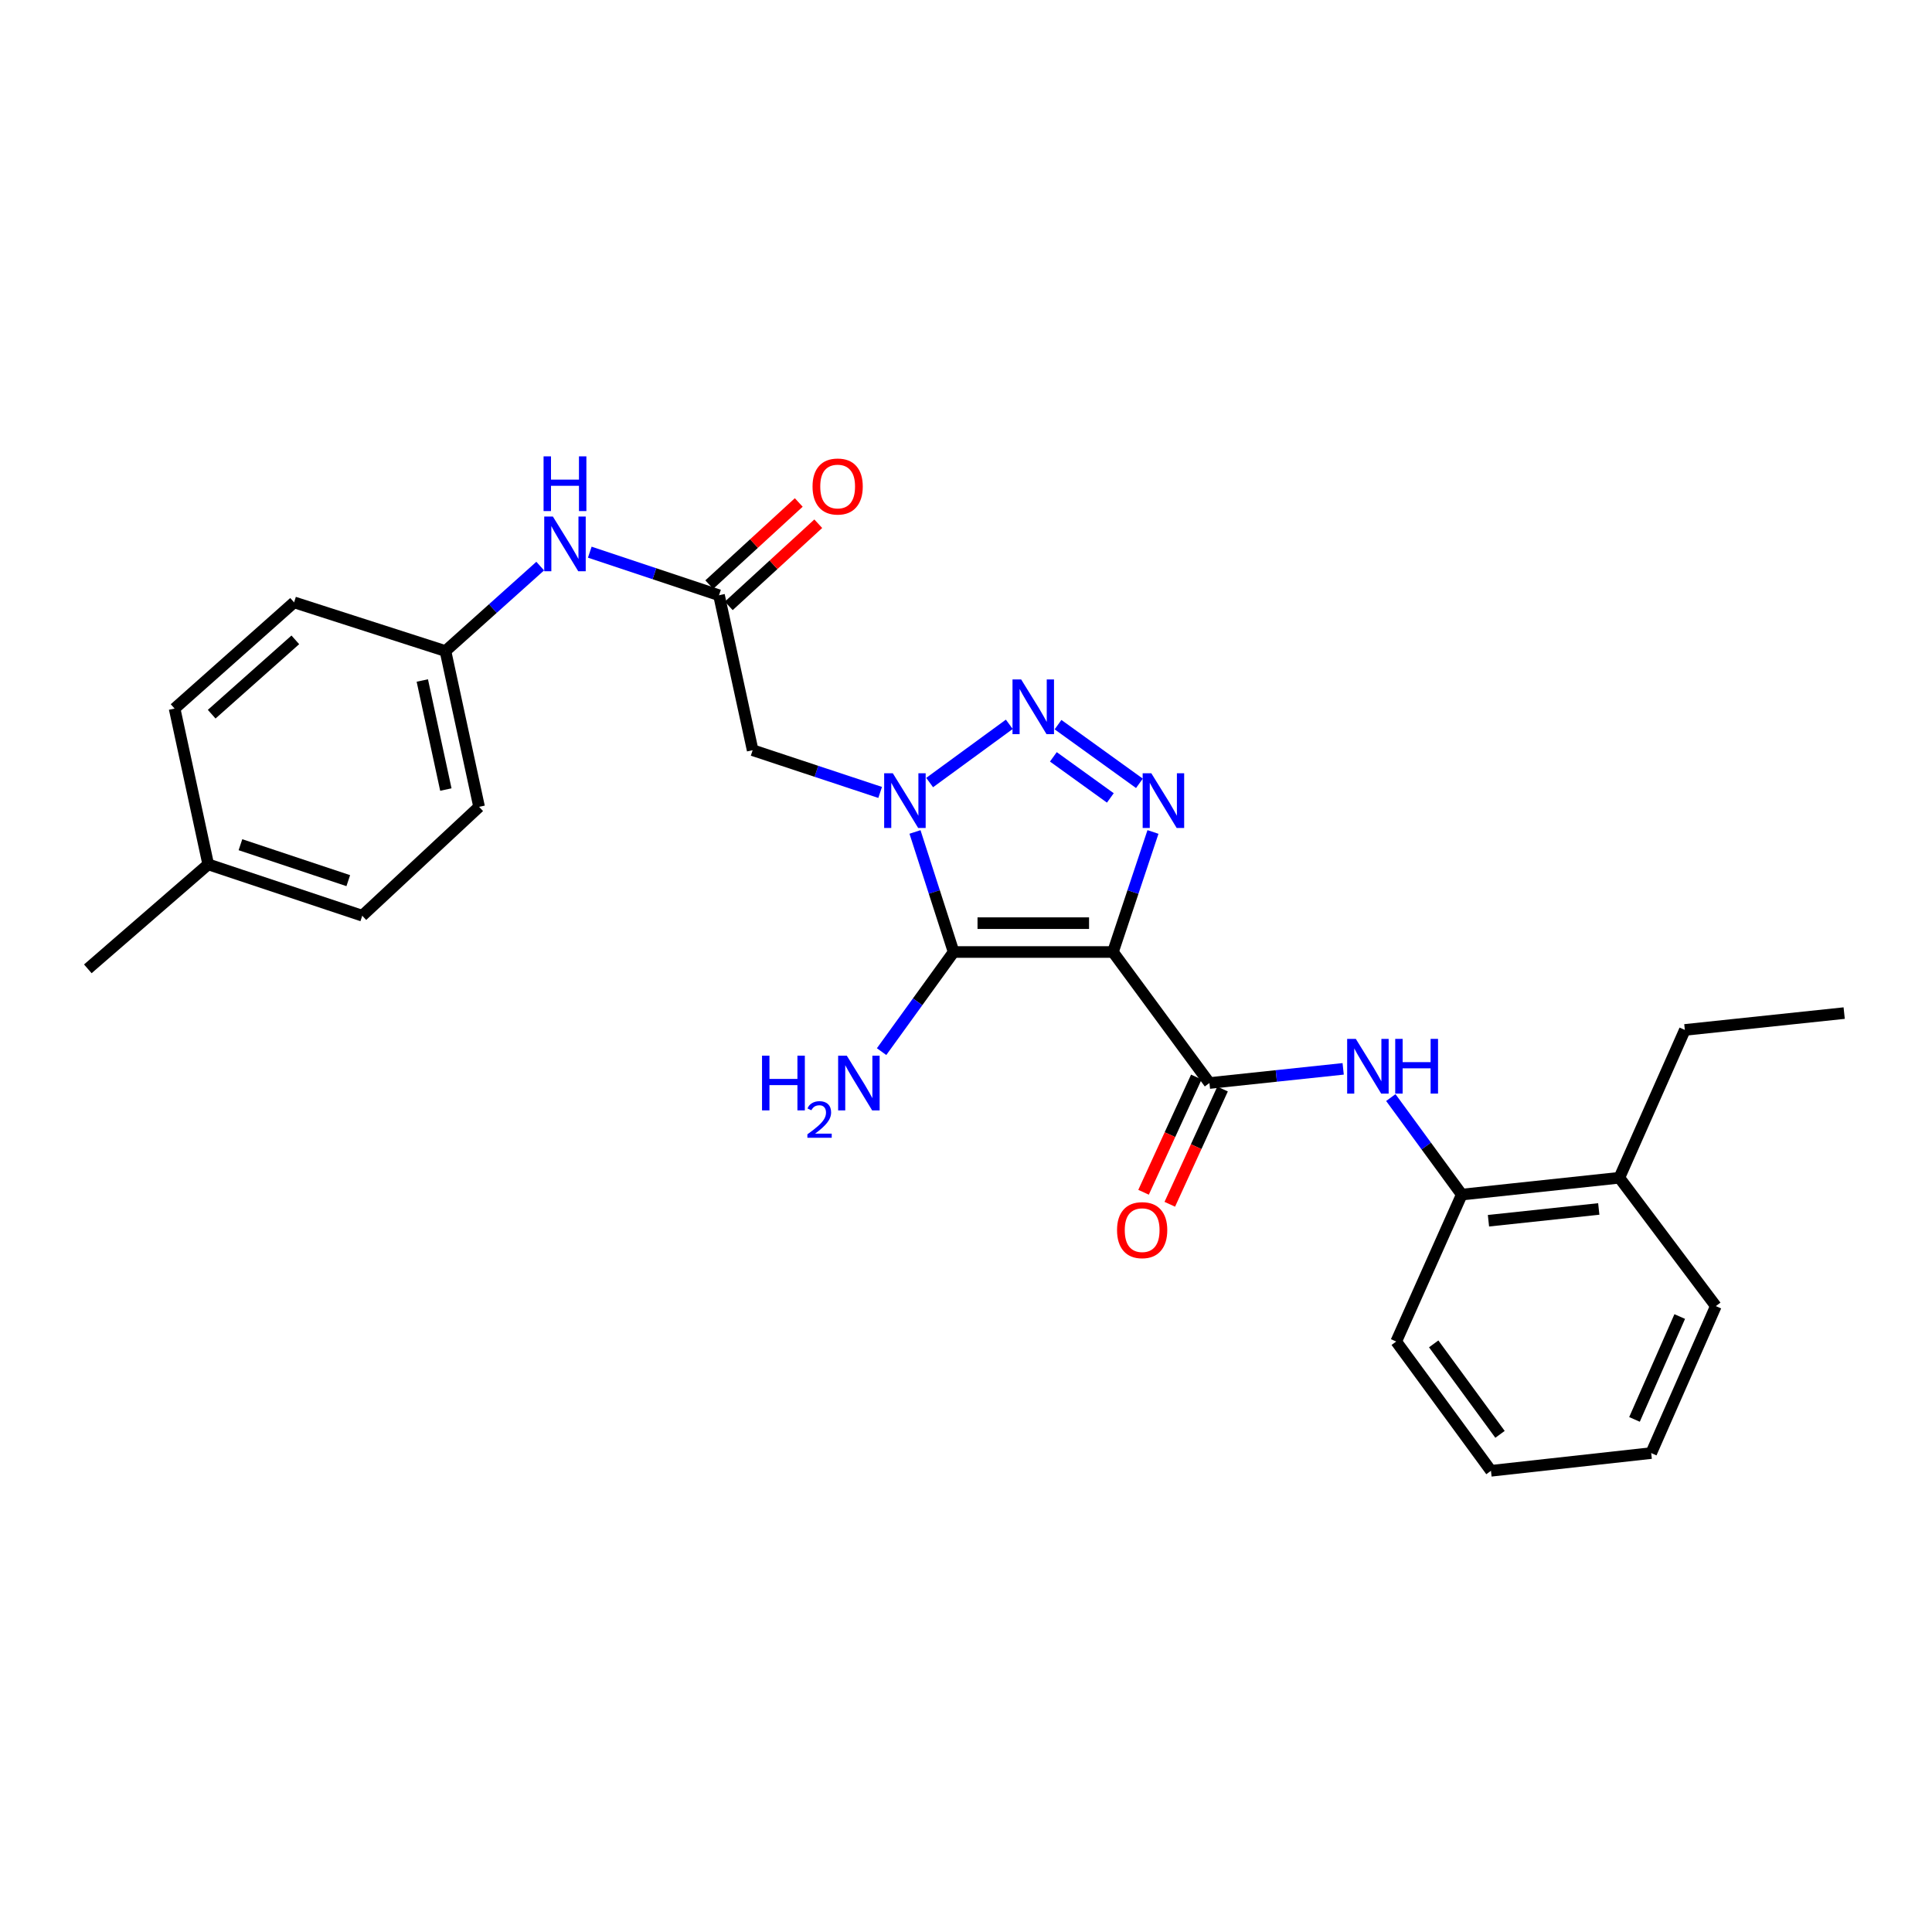 <?xml version='1.0' encoding='iso-8859-1'?>
<svg version='1.1' baseProfile='full'
              xmlns='http://www.w3.org/2000/svg'
                      xmlns:rdkit='http://www.rdkit.org/xml'
                      xmlns:xlink='http://www.w3.org/1999/xlink'
                  xml:space='preserve'
width='1000px' height='1000px' viewBox='0 0 1000 1000'>
<!-- END OF HEADER -->
<rect style='opacity:1.0;fill:#FFFFFF;stroke:none' width='1000' height='1000' x='0' y='0'> </rect>
<path class='bond-1' d='M 576.063,492.756 L 493.596,492.756' style='fill:none;fill-rule:evenodd;stroke:#000000;stroke-width:6px;stroke-linecap:butt;stroke-linejoin:miter;stroke-opacity:1' />
<path class='bond-1' d='M 563.693,477.826 L 505.966,477.826' style='fill:none;fill-rule:evenodd;stroke:#000000;stroke-width:6px;stroke-linecap:butt;stroke-linejoin:miter;stroke-opacity:1' />
<path class='bond-3' d='M 576.063,492.756 L 586.419,461.693' style='fill:none;fill-rule:evenodd;stroke:#000000;stroke-width:6px;stroke-linecap:butt;stroke-linejoin:miter;stroke-opacity:1' />
<path class='bond-3' d='M 586.419,461.693 L 596.775,430.629' style='fill:none;fill-rule:evenodd;stroke:#0000FF;stroke-width:6px;stroke-linecap:butt;stroke-linejoin:miter;stroke-opacity:1' />
<path class='bond-4' d='M 576.063,492.756 L 626.006,560.574' style='fill:none;fill-rule:evenodd;stroke:#000000;stroke-width:6px;stroke-linecap:butt;stroke-linejoin:miter;stroke-opacity:1' />
<path class='bond-0' d='M 473.6,430.622 L 483.598,461.689' style='fill:none;fill-rule:evenodd;stroke:#0000FF;stroke-width:6px;stroke-linecap:butt;stroke-linejoin:miter;stroke-opacity:1' />
<path class='bond-0' d='M 483.598,461.689 L 493.596,492.756' style='fill:none;fill-rule:evenodd;stroke:#000000;stroke-width:6px;stroke-linecap:butt;stroke-linejoin:miter;stroke-opacity:1' />
<path class='bond-5' d='M 455.565,410.159 L 422.568,399.23' style='fill:none;fill-rule:evenodd;stroke:#0000FF;stroke-width:6px;stroke-linecap:butt;stroke-linejoin:miter;stroke-opacity:1' />
<path class='bond-5' d='M 422.568,399.23 L 389.572,388.3' style='fill:none;fill-rule:evenodd;stroke:#000000;stroke-width:6px;stroke-linecap:butt;stroke-linejoin:miter;stroke-opacity:1' />
<path class='bond-27' d='M 481.178,405.048 L 522.412,374.904' style='fill:none;fill-rule:evenodd;stroke:#0000FF;stroke-width:6px;stroke-linecap:butt;stroke-linejoin:miter;stroke-opacity:1' />
<path class='bond-11' d='M 493.596,492.756 L 474.953,518.539' style='fill:none;fill-rule:evenodd;stroke:#000000;stroke-width:6px;stroke-linecap:butt;stroke-linejoin:miter;stroke-opacity:1' />
<path class='bond-11' d='M 474.953,518.539 L 456.31,544.322' style='fill:none;fill-rule:evenodd;stroke:#0000FF;stroke-width:6px;stroke-linecap:butt;stroke-linejoin:miter;stroke-opacity:1' />
<path class='bond-2' d='M 547.629,375.077 L 589.762,405.45' style='fill:none;fill-rule:evenodd;stroke:#0000FF;stroke-width:6px;stroke-linecap:butt;stroke-linejoin:miter;stroke-opacity:1' />
<path class='bond-2' d='M 545.218,391.745 L 574.711,413.005' style='fill:none;fill-rule:evenodd;stroke:#0000FF;stroke-width:6px;stroke-linecap:butt;stroke-linejoin:miter;stroke-opacity:1' />
<path class='bond-6' d='M 626.006,560.574 L 660.614,556.906' style='fill:none;fill-rule:evenodd;stroke:#000000;stroke-width:6px;stroke-linecap:butt;stroke-linejoin:miter;stroke-opacity:1' />
<path class='bond-6' d='M 660.614,556.906 L 695.223,553.238' style='fill:none;fill-rule:evenodd;stroke:#0000FF;stroke-width:6px;stroke-linecap:butt;stroke-linejoin:miter;stroke-opacity:1' />
<path class='bond-10' d='M 619.218,557.466 L 605.561,587.292' style='fill:none;fill-rule:evenodd;stroke:#000000;stroke-width:6px;stroke-linecap:butt;stroke-linejoin:miter;stroke-opacity:1' />
<path class='bond-10' d='M 605.561,587.292 L 591.904,617.118' style='fill:none;fill-rule:evenodd;stroke:#FF0000;stroke-width:6px;stroke-linecap:butt;stroke-linejoin:miter;stroke-opacity:1' />
<path class='bond-10' d='M 632.793,563.682 L 619.136,593.508' style='fill:none;fill-rule:evenodd;stroke:#000000;stroke-width:6px;stroke-linecap:butt;stroke-linejoin:miter;stroke-opacity:1' />
<path class='bond-10' d='M 619.136,593.508 L 605.479,623.334' style='fill:none;fill-rule:evenodd;stroke:#FF0000;stroke-width:6px;stroke-linecap:butt;stroke-linejoin:miter;stroke-opacity:1' />
<path class='bond-7' d='M 389.572,388.3 L 372.161,308.098' style='fill:none;fill-rule:evenodd;stroke:#000000;stroke-width:6px;stroke-linecap:butt;stroke-linejoin:miter;stroke-opacity:1' />
<path class='bond-8' d='M 719.885,568.099 L 738.246,593.207' style='fill:none;fill-rule:evenodd;stroke:#0000FF;stroke-width:6px;stroke-linecap:butt;stroke-linejoin:miter;stroke-opacity:1' />
<path class='bond-8' d='M 738.246,593.207 L 756.607,618.314' style='fill:none;fill-rule:evenodd;stroke:#000000;stroke-width:6px;stroke-linecap:butt;stroke-linejoin:miter;stroke-opacity:1' />
<path class='bond-9' d='M 372.161,308.098 L 338.717,296.95' style='fill:none;fill-rule:evenodd;stroke:#000000;stroke-width:6px;stroke-linecap:butt;stroke-linejoin:miter;stroke-opacity:1' />
<path class='bond-9' d='M 338.717,296.95 L 305.273,285.802' style='fill:none;fill-rule:evenodd;stroke:#0000FF;stroke-width:6px;stroke-linecap:butt;stroke-linejoin:miter;stroke-opacity:1' />
<path class='bond-12' d='M 377.209,313.598 L 400.37,292.339' style='fill:none;fill-rule:evenodd;stroke:#000000;stroke-width:6px;stroke-linecap:butt;stroke-linejoin:miter;stroke-opacity:1' />
<path class='bond-12' d='M 400.37,292.339 L 423.531,271.08' style='fill:none;fill-rule:evenodd;stroke:#FF0000;stroke-width:6px;stroke-linecap:butt;stroke-linejoin:miter;stroke-opacity:1' />
<path class='bond-12' d='M 367.113,302.598 L 390.274,281.339' style='fill:none;fill-rule:evenodd;stroke:#000000;stroke-width:6px;stroke-linecap:butt;stroke-linejoin:miter;stroke-opacity:1' />
<path class='bond-12' d='M 390.274,281.339 L 413.435,260.08' style='fill:none;fill-rule:evenodd;stroke:#FF0000;stroke-width:6px;stroke-linecap:butt;stroke-linejoin:miter;stroke-opacity:1' />
<path class='bond-13' d='M 756.607,618.314 L 838.17,609.605' style='fill:none;fill-rule:evenodd;stroke:#000000;stroke-width:6px;stroke-linecap:butt;stroke-linejoin:miter;stroke-opacity:1' />
<path class='bond-13' d='M 770.427,631.854 L 827.521,625.757' style='fill:none;fill-rule:evenodd;stroke:#000000;stroke-width:6px;stroke-linecap:butt;stroke-linejoin:miter;stroke-opacity:1' />
<path class='bond-20' d='M 756.607,618.314 L 722.682,694.377' style='fill:none;fill-rule:evenodd;stroke:#000000;stroke-width:6px;stroke-linecap:butt;stroke-linejoin:miter;stroke-opacity:1' />
<path class='bond-14' d='M 279.614,293.012 L 255.092,314.996' style='fill:none;fill-rule:evenodd;stroke:#0000FF;stroke-width:6px;stroke-linecap:butt;stroke-linejoin:miter;stroke-opacity:1' />
<path class='bond-14' d='M 255.092,314.996 L 230.569,336.98' style='fill:none;fill-rule:evenodd;stroke:#000000;stroke-width:6px;stroke-linecap:butt;stroke-linejoin:miter;stroke-opacity:1' />
<path class='bond-21' d='M 838.17,609.605 L 872.07,533.086' style='fill:none;fill-rule:evenodd;stroke:#000000;stroke-width:6px;stroke-linecap:butt;stroke-linejoin:miter;stroke-opacity:1' />
<path class='bond-22' d='M 838.17,609.605 L 888.113,676.038' style='fill:none;fill-rule:evenodd;stroke:#000000;stroke-width:6px;stroke-linecap:butt;stroke-linejoin:miter;stroke-opacity:1' />
<path class='bond-16' d='M 230.569,336.98 L 152.217,311.781' style='fill:none;fill-rule:evenodd;stroke:#000000;stroke-width:6px;stroke-linecap:butt;stroke-linejoin:miter;stroke-opacity:1' />
<path class='bond-17' d='M 230.569,336.98 L 247.98,417.614' style='fill:none;fill-rule:evenodd;stroke:#000000;stroke-width:6px;stroke-linecap:butt;stroke-linejoin:miter;stroke-opacity:1' />
<path class='bond-17' d='M 218.586,352.227 L 230.774,408.67' style='fill:none;fill-rule:evenodd;stroke:#000000;stroke-width:6px;stroke-linecap:butt;stroke-linejoin:miter;stroke-opacity:1' />
<path class='bond-15' d='M 107.773,447.401 L 187.503,473.977' style='fill:none;fill-rule:evenodd;stroke:#000000;stroke-width:6px;stroke-linecap:butt;stroke-linejoin:miter;stroke-opacity:1' />
<path class='bond-15' d='M 124.454,437.223 L 180.265,455.826' style='fill:none;fill-rule:evenodd;stroke:#000000;stroke-width:6px;stroke-linecap:butt;stroke-linejoin:miter;stroke-opacity:1' />
<path class='bond-23' d='M 107.773,447.401 L 45.455,501.466' style='fill:none;fill-rule:evenodd;stroke:#000000;stroke-width:6px;stroke-linecap:butt;stroke-linejoin:miter;stroke-opacity:1' />
<path class='bond-29' d='M 107.773,447.401 L 90.371,366.75' style='fill:none;fill-rule:evenodd;stroke:#000000;stroke-width:6px;stroke-linecap:butt;stroke-linejoin:miter;stroke-opacity:1' />
<path class='bond-19' d='M 152.217,311.781 L 90.371,366.75' style='fill:none;fill-rule:evenodd;stroke:#000000;stroke-width:6px;stroke-linecap:butt;stroke-linejoin:miter;stroke-opacity:1' />
<path class='bond-19' d='M 152.859,331.186 L 109.567,369.665' style='fill:none;fill-rule:evenodd;stroke:#000000;stroke-width:6px;stroke-linecap:butt;stroke-linejoin:miter;stroke-opacity:1' />
<path class='bond-18' d='M 247.98,417.614 L 187.503,473.977' style='fill:none;fill-rule:evenodd;stroke:#000000;stroke-width:6px;stroke-linecap:butt;stroke-linejoin:miter;stroke-opacity:1' />
<path class='bond-25' d='M 722.682,694.377 L 771.72,761.283' style='fill:none;fill-rule:evenodd;stroke:#000000;stroke-width:6px;stroke-linecap:butt;stroke-linejoin:miter;stroke-opacity:1' />
<path class='bond-25' d='M 742.08,695.587 L 776.407,742.421' style='fill:none;fill-rule:evenodd;stroke:#000000;stroke-width:6px;stroke-linecap:butt;stroke-linejoin:miter;stroke-opacity:1' />
<path class='bond-24' d='M 872.07,533.086 L 954.545,524.376' style='fill:none;fill-rule:evenodd;stroke:#000000;stroke-width:6px;stroke-linecap:butt;stroke-linejoin:miter;stroke-opacity:1' />
<path class='bond-28' d='M 888.113,676.038 L 854.66,752.109' style='fill:none;fill-rule:evenodd;stroke:#000000;stroke-width:6px;stroke-linecap:butt;stroke-linejoin:miter;stroke-opacity:1' />
<path class='bond-28' d='M 869.427,681.438 L 846.01,734.688' style='fill:none;fill-rule:evenodd;stroke:#000000;stroke-width:6px;stroke-linecap:butt;stroke-linejoin:miter;stroke-opacity:1' />
<path class='bond-26' d='M 771.72,761.283 L 854.66,752.109' style='fill:none;fill-rule:evenodd;stroke:#000000;stroke-width:6px;stroke-linecap:butt;stroke-linejoin:miter;stroke-opacity:1' />
<path  class='atom-1' d='M 462.12 400.244
L 471.4 415.244
Q 472.32 416.724, 473.8 419.404
Q 475.28 422.084, 475.36 422.244
L 475.36 400.244
L 479.12 400.244
L 479.12 428.564
L 475.24 428.564
L 465.28 412.164
Q 464.12 410.244, 462.88 408.044
Q 461.68 405.844, 461.32 405.164
L 461.32 428.564
L 457.64 428.564
L 457.64 400.244
L 462.12 400.244
' fill='#0000FF'/>
<path  class='atom-3' d='M 528.553 351.678
L 537.833 366.678
Q 538.753 368.158, 540.233 370.838
Q 541.713 373.518, 541.793 373.678
L 541.793 351.678
L 545.553 351.678
L 545.553 379.998
L 541.673 379.998
L 531.713 363.598
Q 530.553 361.678, 529.313 359.478
Q 528.113 357.278, 527.753 356.598
L 527.753 379.998
L 524.073 379.998
L 524.073 351.678
L 528.553 351.678
' fill='#0000FF'/>
<path  class='atom-4' d='M 595.923 400.244
L 605.203 415.244
Q 606.123 416.724, 607.603 419.404
Q 609.083 422.084, 609.163 422.244
L 609.163 400.244
L 612.923 400.244
L 612.923 428.564
L 609.043 428.564
L 599.083 412.164
Q 597.923 410.244, 596.683 408.044
Q 595.483 405.844, 595.123 405.164
L 595.123 428.564
L 591.443 428.564
L 591.443 400.244
L 595.923 400.244
' fill='#0000FF'/>
<path  class='atom-7' d='M 701.765 537.722
L 711.045 552.722
Q 711.965 554.202, 713.445 556.882
Q 714.925 559.562, 715.005 559.722
L 715.005 537.722
L 718.765 537.722
L 718.765 566.042
L 714.885 566.042
L 704.925 549.642
Q 703.765 547.722, 702.525 545.522
Q 701.325 543.322, 700.965 542.642
L 700.965 566.042
L 697.285 566.042
L 697.285 537.722
L 701.765 537.722
' fill='#0000FF'/>
<path  class='atom-7' d='M 722.165 537.722
L 726.005 537.722
L 726.005 549.762
L 740.485 549.762
L 740.485 537.722
L 744.325 537.722
L 744.325 566.042
L 740.485 566.042
L 740.485 552.962
L 726.005 552.962
L 726.005 566.042
L 722.165 566.042
L 722.165 537.722
' fill='#0000FF'/>
<path  class='atom-10' d='M 286.172 267.362
L 295.452 282.362
Q 296.372 283.842, 297.852 286.522
Q 299.332 289.202, 299.412 289.362
L 299.412 267.362
L 303.172 267.362
L 303.172 295.682
L 299.292 295.682
L 289.332 279.282
Q 288.172 277.362, 286.932 275.162
Q 285.732 272.962, 285.372 272.282
L 285.372 295.682
L 281.692 295.682
L 281.692 267.362
L 286.172 267.362
' fill='#0000FF'/>
<path  class='atom-10' d='M 281.352 236.21
L 285.192 236.21
L 285.192 248.25
L 299.672 248.25
L 299.672 236.21
L 303.512 236.21
L 303.512 264.53
L 299.672 264.53
L 299.672 251.45
L 285.192 251.45
L 285.192 264.53
L 281.352 264.53
L 281.352 236.21
' fill='#0000FF'/>
<path  class='atom-11' d='M 578.176 636.718
Q 578.176 629.918, 581.536 626.118
Q 584.896 622.318, 591.176 622.318
Q 597.456 622.318, 600.816 626.118
Q 604.176 629.918, 604.176 636.718
Q 604.176 643.598, 600.776 647.518
Q 597.376 651.398, 591.176 651.398
Q 584.936 651.398, 581.536 647.518
Q 578.176 643.638, 578.176 636.718
M 591.176 648.198
Q 595.496 648.198, 597.816 645.318
Q 600.176 642.398, 600.176 636.718
Q 600.176 631.158, 597.816 628.358
Q 595.496 625.518, 591.176 625.518
Q 586.856 625.518, 584.496 628.318
Q 582.176 631.118, 582.176 636.718
Q 582.176 642.438, 584.496 645.318
Q 586.856 648.198, 591.176 648.198
' fill='#FF0000'/>
<path  class='atom-12' d='M 394.425 546.414
L 398.265 546.414
L 398.265 558.454
L 412.745 558.454
L 412.745 546.414
L 416.585 546.414
L 416.585 574.734
L 412.745 574.734
L 412.745 561.654
L 398.265 561.654
L 398.265 574.734
L 394.425 574.734
L 394.425 546.414
' fill='#0000FF'/>
<path  class='atom-12' d='M 417.958 573.741
Q 418.644 571.972, 420.281 570.995
Q 421.918 569.992, 424.188 569.992
Q 427.013 569.992, 428.597 571.523
Q 430.181 573.054, 430.181 575.774
Q 430.181 578.546, 428.122 581.133
Q 426.089 583.72, 421.865 586.782
L 430.498 586.782
L 430.498 588.894
L 417.905 588.894
L 417.905 587.126
Q 421.39 584.644, 423.449 582.796
Q 425.535 580.948, 426.538 579.285
Q 427.541 577.622, 427.541 575.906
Q 427.541 574.11, 426.643 573.107
Q 425.746 572.104, 424.188 572.104
Q 422.683 572.104, 421.68 572.711
Q 420.677 573.318, 419.964 574.665
L 417.958 573.741
' fill='#0000FF'/>
<path  class='atom-12' d='M 438.298 546.414
L 447.578 561.414
Q 448.498 562.894, 449.978 565.574
Q 451.458 568.254, 451.538 568.414
L 451.538 546.414
L 455.298 546.414
L 455.298 574.734
L 451.418 574.734
L 441.458 558.334
Q 440.298 556.414, 439.058 554.214
Q 437.858 552.014, 437.498 551.334
L 437.498 574.734
L 433.818 574.734
L 433.818 546.414
L 438.298 546.414
' fill='#0000FF'/>
<path  class='atom-13' d='M 420.567 251.815
Q 420.567 245.015, 423.927 241.215
Q 427.287 237.415, 433.567 237.415
Q 439.847 237.415, 443.207 241.215
Q 446.567 245.015, 446.567 251.815
Q 446.567 258.695, 443.167 262.615
Q 439.767 266.495, 433.567 266.495
Q 427.327 266.495, 423.927 262.615
Q 420.567 258.735, 420.567 251.815
M 433.567 263.295
Q 437.887 263.295, 440.207 260.415
Q 442.567 257.495, 442.567 251.815
Q 442.567 246.255, 440.207 243.455
Q 437.887 240.615, 433.567 240.615
Q 429.247 240.615, 426.887 243.415
Q 424.567 246.215, 424.567 251.815
Q 424.567 257.535, 426.887 260.415
Q 429.247 263.295, 433.567 263.295
' fill='#FF0000'/>
</svg>
